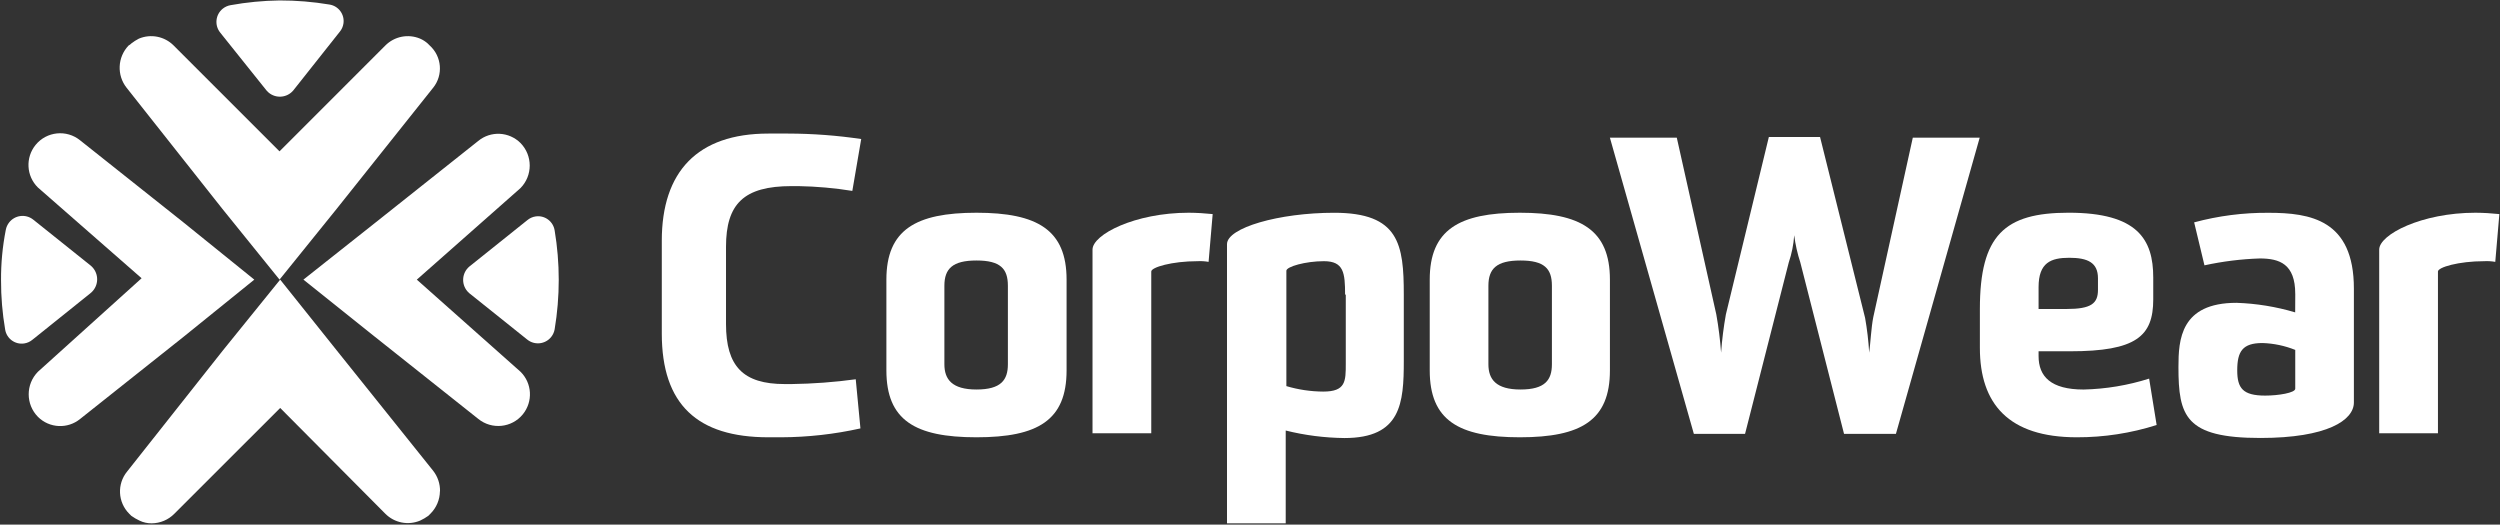 <svg width="1363" height="286" viewBox="0 0 1363 286" fill="none" xmlns="http://www.w3.org/2000/svg">
<rect x="0" y="0" width="1363" height="286" fill="#333333" stroke="none"/>
<path d="M236.13 47.87L183.65 113.74L152.4 152.45L121.14 113.75L69.04 47.87C63.58 40.99 64.04 31.14 70.12 24.8C70.68 24.52 71.19 24.14 71.61 23.68C72.89 22.68 74.26 21.81 75.71 21.07C82.21 18.33 89.72 19.82 94.69 24.82L152.38 82.51L210.07 24.82C215.04 19.82 222.55 18.33 229.05 21.07C230.54 21.72 231.93 22.6 233.15 23.68L234.27 24.8C240.91 30.78 241.73 40.9 236.14 47.87" fill="white"/>
<path d="M138.64 152.45L99.94 121.19L43.71 76.529C36.31 70.51 25.42 71.62 19.4 79.02C13.79 85.92 14.32 95.95 20.64 102.2L77.2 151.7L20.67 202.69C13.97 209.51 13.97 220.43 20.67 227.25C26.92 233.51 36.91 234 43.74 228.37L99.97 183.71L138.64 152.46V152.45Z" fill="white"/>
<path d="M165.43 152.45L204.51 183.71L260.74 228.37C268.14 234.39 279.03 233.28 285.05 225.88C290.66 218.98 290.13 208.95 283.81 202.7L227.25 152.46L283.78 102.54C290.48 95.72 290.48 84.8 283.78 77.98C277.53 71.72 267.54 71.23 260.71 76.86L204.48 121.52L165.43 152.44V152.45Z" fill="white"/>
<path d="M302.39 125.65C301.63 120.67 296.98 117.24 292 118C290.34 118.25 288.79 118.95 287.5 120.03L285.63 121.52L255.86 145.34C251.85 148.76 251.37 154.78 254.79 158.79C255.12 159.17 255.47 159.53 255.86 159.86L285.63 183.68L287.5 185.17C291.5 188.36 297.32 187.7 300.51 183.71C301.47 182.5 302.12 181.07 302.39 179.55C305.37 161.69 305.37 143.45 302.39 125.59" fill="white"/>
<path d="M49.69 145L19.92 121.18L18.05 119.69C14 116.52 8.14 117.24 4.98 121.29C4.06 122.46 3.44 123.84 3.16 125.31C1.38 134.37 0.51 143.58 0.57 152.81C0.54 161.79 1.29 170.75 2.8 179.6C3.56 184.58 8.21 188.01 13.19 187.25C14.85 187 16.4 186.3 17.69 185.22L19.56 183.73L49.29 159.88C53.49 156.56 54.2 150.47 50.88 146.27C50.51 145.81 50.11 145.38 49.66 144.99" fill="white"/>
<path d="M152.41 0.24C161.51 0.23 170.6 0.97 179.59 2.47C184.57 3.23 188 7.88 187.24 12.86C186.99 14.52 186.29 16.07 185.21 17.36L183.72 19.23L159.85 49.36C156.43 53.37 150.41 53.85 146.4 50.43C146.02 50.1 145.66 49.75 145.33 49.36L121.51 19.59L120.02 17.72C116.83 13.72 117.49 7.9 121.48 4.71C122.69 3.75 124.12 3.1 125.64 2.83C134.47 1.23 143.43 0.37 152.4 0.24" fill="white"/>
<path d="M239.85 267.81C239.8 272.43 237.93 276.85 234.64 280.1L233.52 281.22C232.11 282.23 230.62 283.1 229.05 283.83C222.55 286.57 215.04 285.08 210.07 280.08L152.76 222.42L95.04 280.11C91.79 283.4 87.38 285.27 82.75 285.32C80.43 285.36 78.13 284.85 76.05 283.83C74.48 283.1 72.99 282.23 71.58 281.22L70.46 280.1C64.2 273.85 63.71 263.86 69.34 257.03L121.44 191.16L152.75 152.45L183.67 191.15L236.15 256.65C238.65 259.83 239.97 263.77 239.9 267.81" fill="white"/>
<path d="M469.11 233.57C454.94 236.73 440.46 238.35 425.94 238.41H418.91C380.21 238.41 360.81 220.55 360.81 181.85V131.25C360.81 93.66 380.16 72.82 418.91 72.82H429.71C443.04 72.85 456.34 73.84 469.53 75.8L464.69 104.08C454.97 102.51 445.14 101.64 435.29 101.47H431.54C405.49 101.47 395.82 111.15 395.82 134.59V176.64C395.82 199.71 405.13 209.39 427.82 209.39H431.57C443.27 209.23 454.95 208.36 466.55 206.78L469.11 233.57Z" fill="white"/>
<path d="M549.5 155.79C549.5 146.48 545.4 142.02 532.38 142.02C519.36 142.02 514.88 146.49 514.88 155.79V198.59C514.88 206.78 518.98 212.36 532.38 212.36C545.78 212.36 549.5 207.15 549.5 198.59V155.79ZM581.5 201.94C581.5 229.12 565.87 238.41 532.38 238.41C498.89 238.41 483.26 229.1 483.26 201.94V152.45C483.26 125.27 499.27 115.98 532.38 115.98C565.49 115.98 581.5 125.29 581.5 152.45V201.94Z" fill="white"/>
<path d="M595.64 236.55V136.08C595.64 127.89 618.71 115.98 648.12 115.98C652.47 116.01 656.82 116.26 661.15 116.72L658.92 142.77C656.96 142.42 654.96 142.3 652.97 142.4C638.83 142.4 627.67 145.75 627.67 148.02V236.22H595.65V236.56L595.64 236.55Z" fill="white"/>
<path d="M733.34 160.64C733.34 148.73 732.6 142.4 721.8 142.4C711.75 142.4 701.33 145.38 701.33 147.61V210.51C707.85 212.45 714.62 213.46 721.43 213.49C733.72 213.49 733.72 207.87 733.72 198.23V160.63H733.34V160.64ZM668.96 284.93V133.12C668.96 124.19 697.24 116 727.39 116C762.75 116 765.35 133.12 765.35 160.66V196.76C765.35 219.83 763.86 238.82 732.97 238.82C722.18 238.7 711.44 237.33 700.97 234.72V285.32H668.96V284.93Z" fill="white"/>
<path d="M846.1 155.79C846.1 146.48 842 142.02 828.98 142.02C815.96 142.02 811.48 146.49 811.48 155.79V198.59C811.48 206.78 815.58 212.36 828.98 212.36C842.38 212.36 846.1 207.15 846.1 198.59V155.79ZM877.73 201.94C877.73 229.12 862.1 238.41 828.61 238.41C795.12 238.41 779.49 229.1 779.49 201.94V152.45C779.49 125.27 795.5 115.98 828.61 115.98C861.72 115.98 877.73 125.29 877.73 152.45V201.94Z" fill="white"/>
<path d="M1005.37 236.55L981.55 143.14C979.96 138.29 978.84 133.31 978.2 128.25C977.86 133.32 976.85 138.33 975.22 143.14L951.4 236.55H923.49L877.71 75.04H914.18L935.73 171.43C936.96 178.33 937.83 185.28 938.34 192.27C938.84 185.28 939.71 178.33 940.95 171.43L964.38 74.68H992.29L1016.85 173.3C1017.96 179.58 1018.7 185.91 1019.08 192.28C1019.82 186.66 1020.2 178.51 1021.31 172.93L1042.86 75.05H1079.33L1033.65 236.56H1005.37V236.55Z" fill="white"/>
<path d="M1143.81 151.7C1143.81 143.14 1138.19 140.54 1128.18 140.54C1118.17 140.54 1111.43 143.15 1111.43 156.55V168.46H1126.69C1140.09 168.46 1143.81 165.48 1143.81 158.04V151.71V151.7ZM1175.81 231.71C1161.73 236.19 1147.04 238.45 1132.27 238.41C1095.06 238.41 1079.43 220.17 1079.43 189.68V168.45C1079.43 128.26 1092.83 115.97 1127.81 115.97C1165.4 115.97 1173.95 130.49 1173.95 151.33V163.24C1173.95 183.34 1164.64 191.52 1128.55 191.52H1111.43V194.13C1111.43 205.29 1118.13 212.37 1135.99 212.37C1148.12 212.09 1160.15 210.09 1171.71 206.42L1175.8 231.71H1175.81Z" fill="white"/>
<path d="M1251.37 190.77C1245.68 188.49 1239.64 187.22 1233.51 187.02C1222.71 187.02 1219.74 191.49 1219.74 201.91C1219.74 211.59 1222.72 215.68 1235 215.68C1242.07 215.68 1251.37 214.19 1251.37 211.93V190.77ZM1251.37 160.26C1251.37 143.89 1242.81 140.91 1232.02 140.91C1221.88 141.24 1211.79 142.5 1201.87 144.66L1196.25 121.23C1209.47 117.67 1223.12 115.91 1236.82 116.02C1259.53 116.02 1283.34 119.77 1283.34 157.33V219.43C1283.34 229.11 1268.82 238.78 1232.35 238.78C1191.42 238.78 1187.69 226.87 1187.69 200.08C1187.69 185.19 1188.81 165.1 1219.33 165.1C1230.18 165.46 1240.93 167.21 1251.33 170.31L1251.38 160.26H1251.37Z" fill="white"/>
<path d="M1297.14 236.55V136.08C1297.14 127.89 1320.21 115.98 1349.62 115.98C1353.97 116.01 1358.32 116.26 1362.65 116.72L1360.42 142.77C1358.46 142.42 1356.46 142.3 1354.47 142.4C1340.33 142.4 1329.17 145.75 1329.17 148.02V236.22H1297.15V236.56L1297.14 236.55Z" fill="white"/>
</svg>
